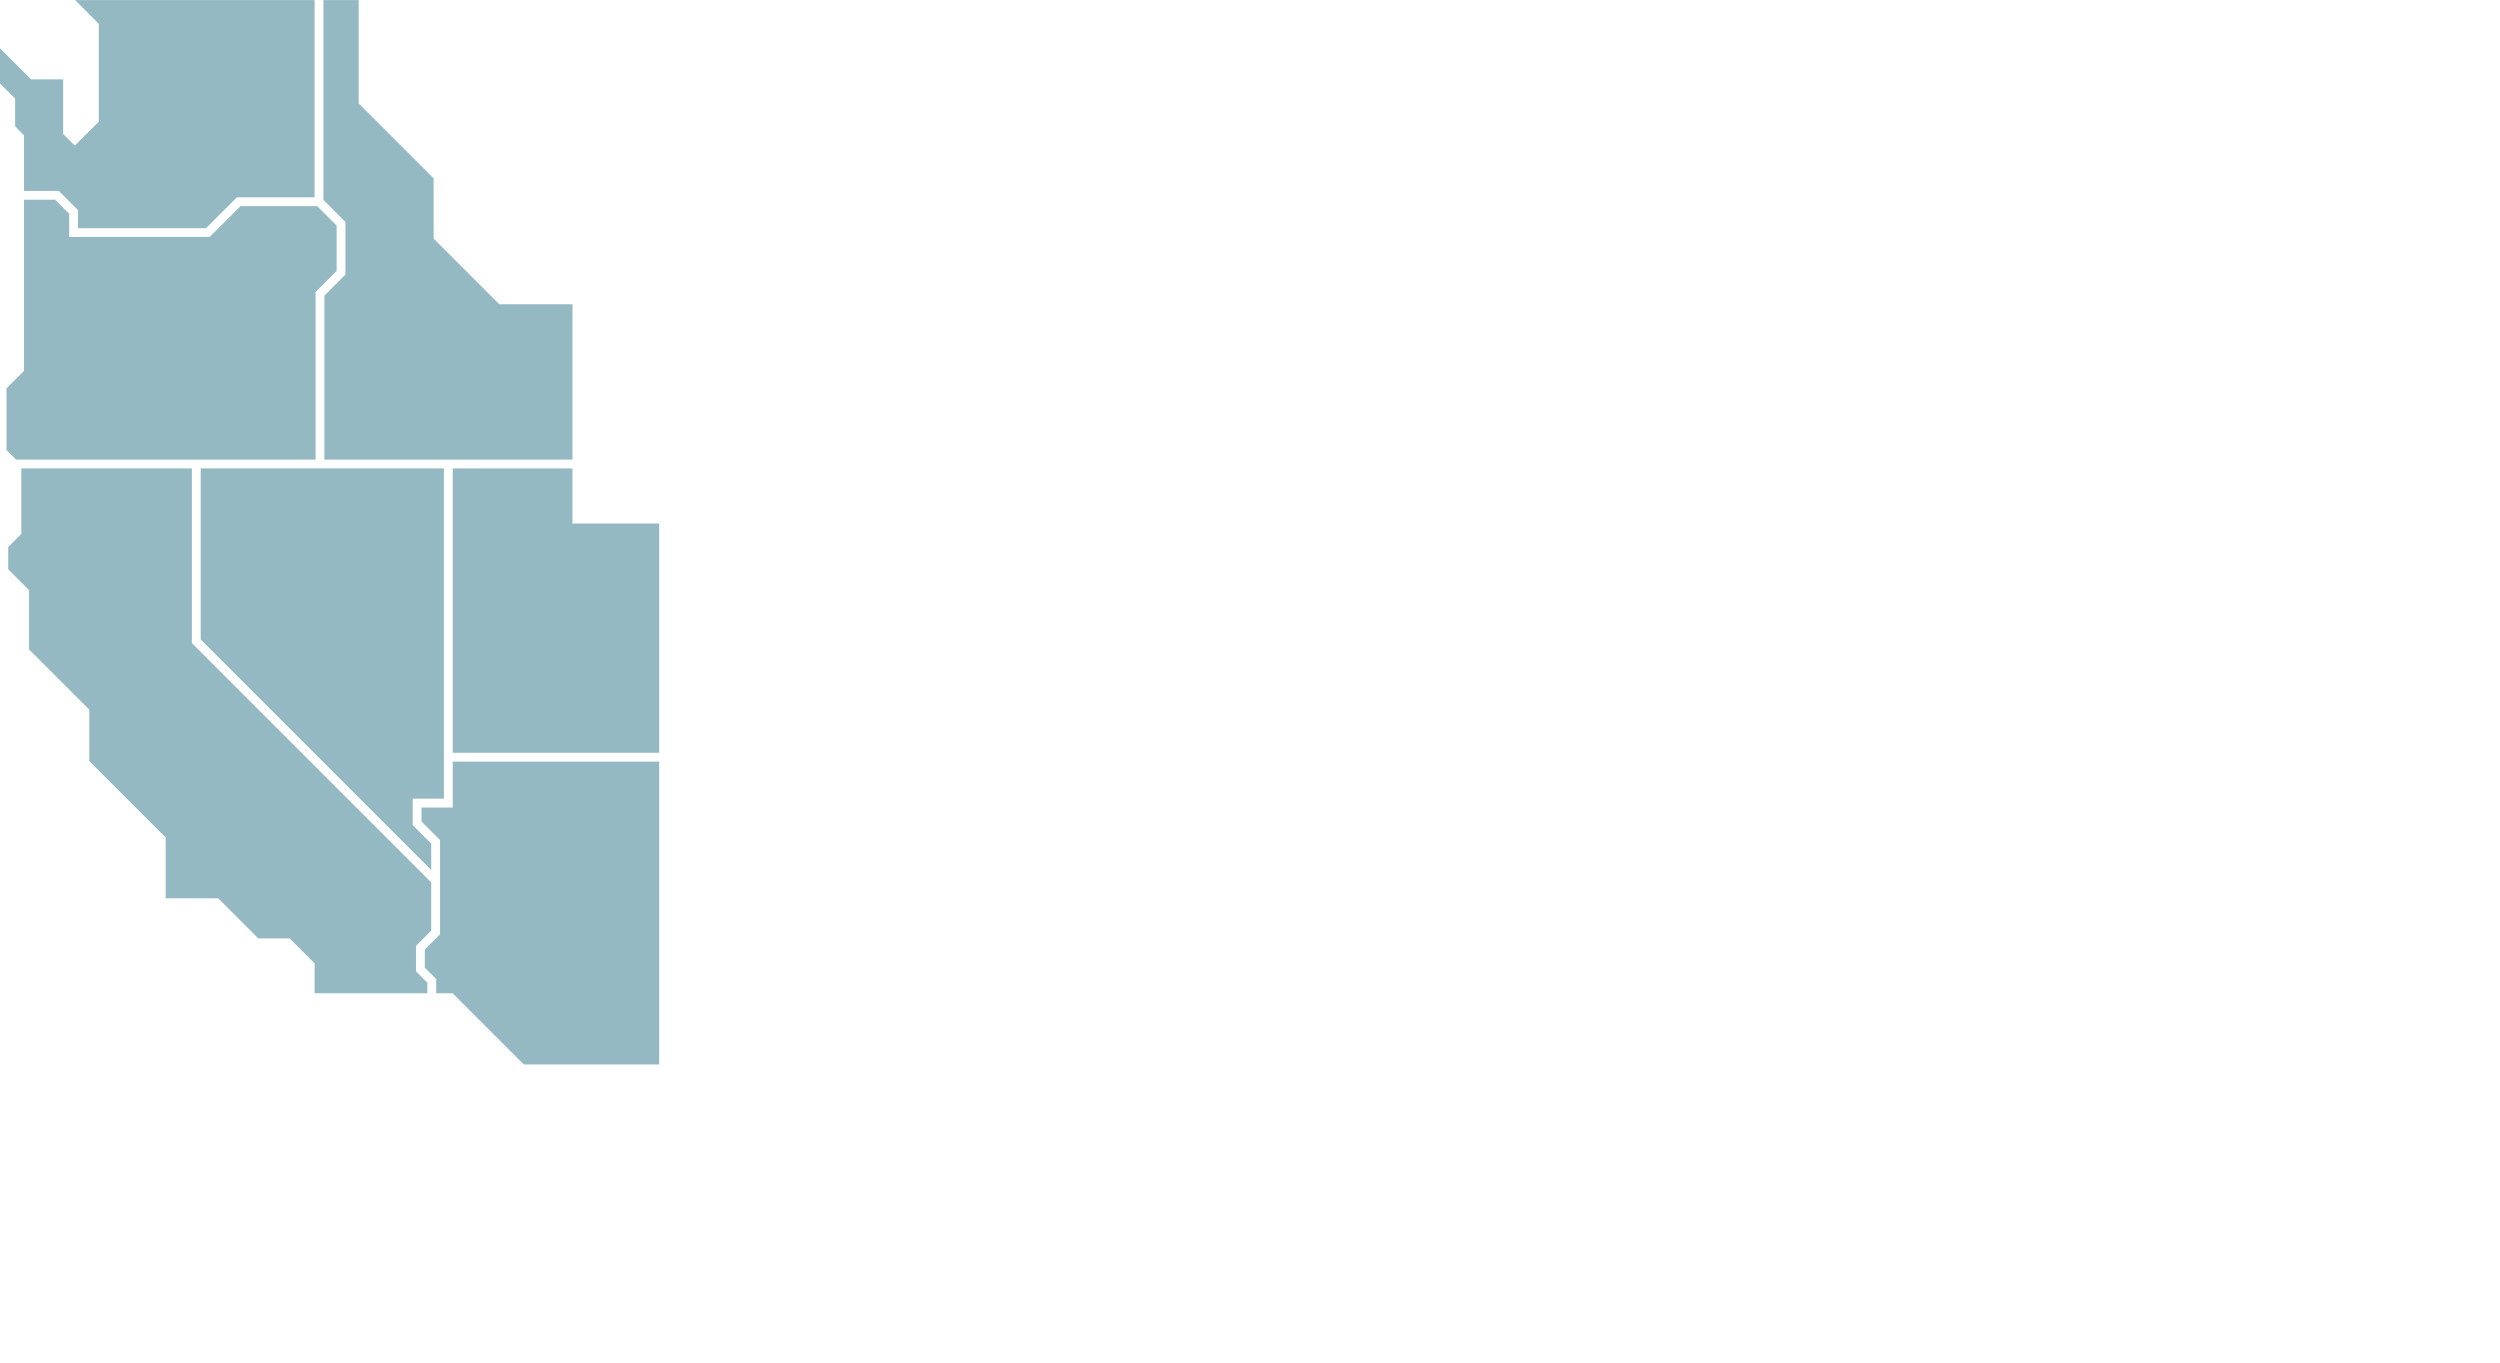 <svg xmlns="http://www.w3.org/2000/svg" width="12.5in" height="6.814in" viewBox="0 0 900 490.576"><defs><style>.a{fill:#94b9c3;}</style></defs><polygon class="a" points="162.98 274.151 162.98 290.684 151.739 290.684 151.739 295.713 158.417 302.391 158.417 336.326 152.929 341.814 152.929 348.348 157.029 352.446 157.029 357.558 162.935 357.558 188.569 383.19 237.303 383.19 237.303 274.151 162.98 274.151"/><polygon class="a" points="124.363 79.882 124.363 98.83 116.78 106.412 116.78 165.443 206.093 165.443 206.093 109.523 179.757 109.523 156.102 85.869 156.102 64.179 129.123 37.201 129.123 0 116.428 0 116.428 71.947 124.363 79.882"/><polygon class="a" points="206.093 168.617 162.98 168.617 162.98 270.978 237.303 270.978 237.303 188.454 206.093 188.454 206.093 168.617"/><polygon class="a" points="72.258 230.205 155.243 313.192 155.243 303.704 148.565 297.026 148.565 287.51 159.806 287.51 159.806 168.617 72.258 168.617 72.258 230.205"/><polygon class="a" points="149.755 349.661 149.755 340.499 155.243 335.013 155.243 317.681 69.084 231.519 69.084 168.617 7.675 168.617 7.675 192.202 2.959 196.918 2.959 204.941 10.454 212.435 10.454 233.771 32.143 255.46 32.143 273.975 59.649 301.481 59.649 323.349 78.518 323.349 92.977 337.804 104.262 337.804 113.254 346.798 113.254 357.558 153.854 357.558 153.854 353.76 149.755 349.661"/><polygon class="a" points="28.086 75.65 28.086 82.126 74.156 82.126 85.266 71.017 113.254 71.017 113.254 0 27.029 0 35.559 8.53 35.559 43.774 26.929 52.403 22.73 48.205 22.73 28.534 11.158 28.534 0 17.374 0 30.021 5.447 35.468 5.447 45.468 8.646 48.667 8.646 68.725 21.161 68.725 28.086 75.65"/><polygon class="a" points="113.606 105.097 121.189 97.516 121.189 81.196 114.184 74.191 86.579 74.191 75.47 85.3 24.912 85.3 24.912 76.965 19.846 71.899 8.646 71.899 8.646 133.502 2.33 139.819 2.33 161.972 5.801 165.443 113.606 165.443 113.606 105.097"/></svg>